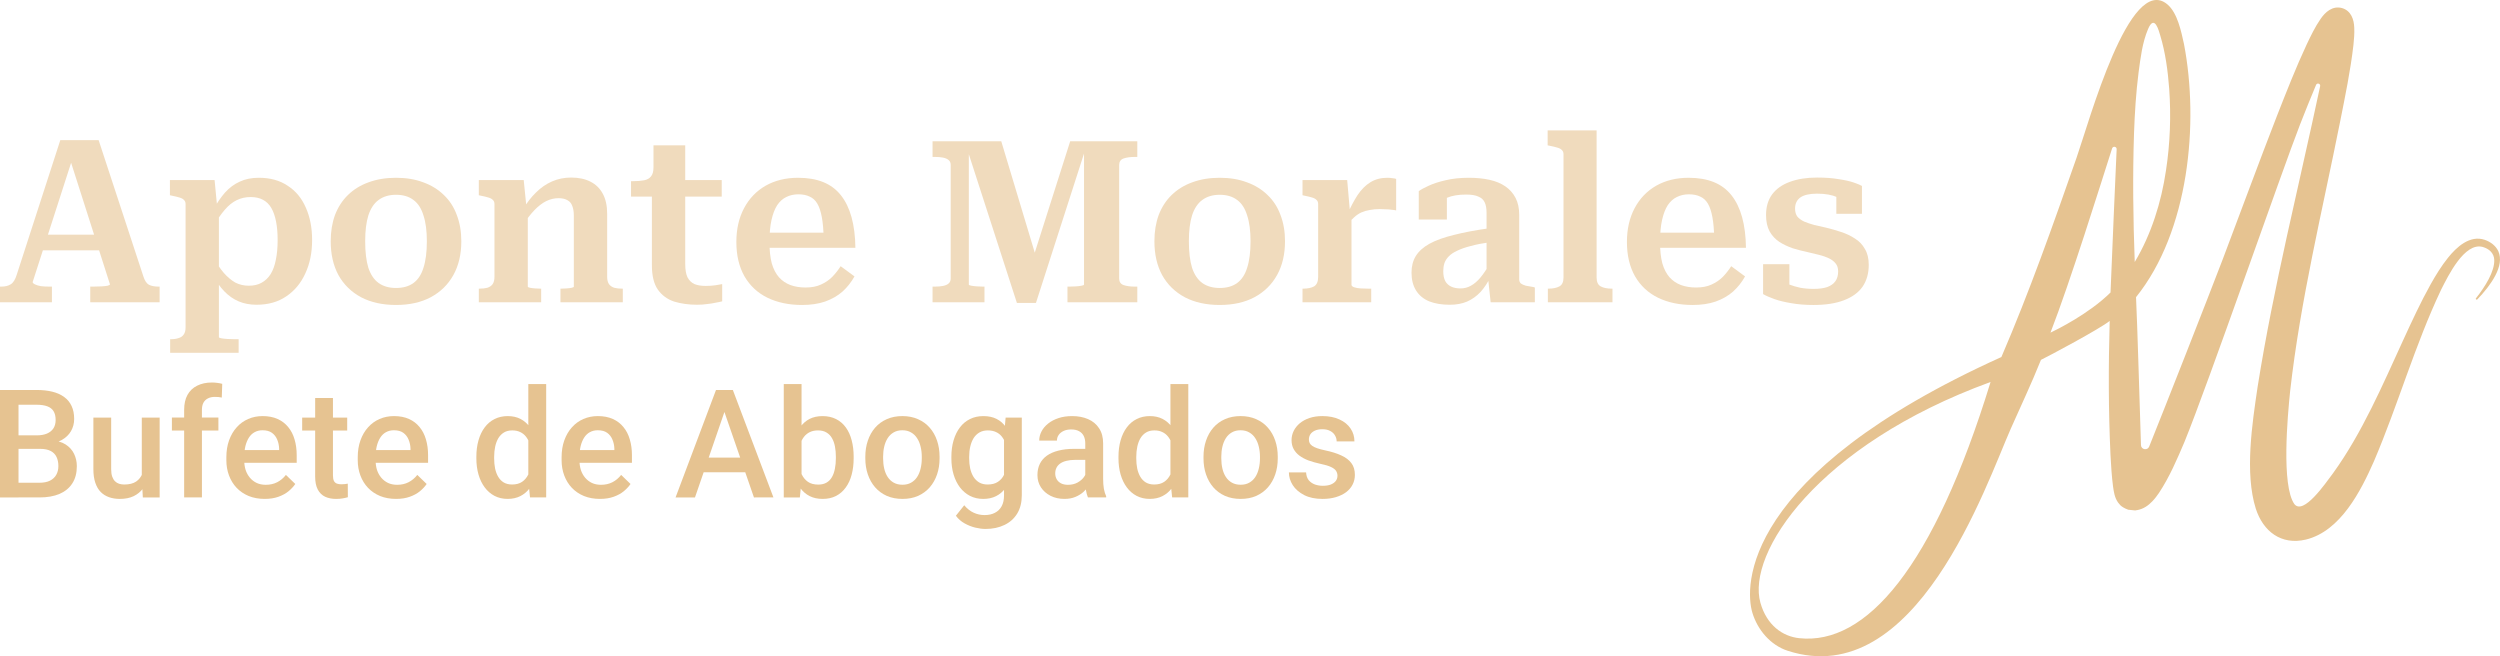 <svg fill="none" height="105" viewBox="0 0 400 105" width="400" xmlns="http://www.w3.org/2000/svg"><path d="m294.102 43.427c0-.532-.133-.955-.399-1.27-.266-.339-.628-.617-1.088-.834-.459-.218-.979-.399-1.56-.544-.556-.145-1.161-.29-1.814-.435-.798-.169-1.596-.375-2.394-.617-.774-.266-1.488-.605-2.141-1.016-.653-.435-1.173-.992-1.559-1.669-.387-.701-.581-1.584-.581-2.648 0-1.306.327-2.406.98-3.301.677-.895 1.62-1.56 2.829-1.995 1.234-.46 2.685-.689 4.354-.689 1.33 0 2.479.085 3.446.254.992.145 1.802.327 2.431.544.628.218 1.064.399 1.306.544v4.462h-4.1v-3.591c.315-.024.569.012.762.109.194.073.327.194.399.363.097.145.145.314.145.508.024.193.012.399-.036.617-.29-.266-.653-.484-1.088-.653-.436-.194-.919-.339-1.451-.435-.533-.097-1.137-.145-1.814-.145-1.21 0-2.105.206-2.685.617-.556.411-.834 1.004-.834 1.778 0 .508.121.931.362 1.27.266.314.629.581 1.089.798.459.194.991.375 1.596.544.605.145 1.246.29 1.923.435.798.194 1.596.423 2.394.689.822.266 1.56.617 2.213 1.052.677.411 1.209.967 1.596 1.669.411.677.617 1.524.617 2.539 0 1.354-.327 2.515-.98 3.483-.653.943-1.644 1.669-2.974 2.177-1.306.508-2.939.762-4.898.762-1.306 0-2.491-.097-3.555-.29-1.04-.169-1.935-.387-2.685-.653-.749-.266-1.354-.532-1.814-.798v-4.789h4.209v4.752c-.411-.169-.738-.363-.98-.581-.242-.218-.411-.435-.508-.653-.072-.218-.096-.411-.072-.58.048-.194.145-.327.29-.399.339.266.762.508 1.27.726.508.194 1.088.363 1.741.508.653.121 1.367.181 2.14.181.871 0 1.597-.097 2.177-.29.581-.218 1.016-.532 1.306-.943.29-.411.435-.931.435-1.56z" fill="#f0dbbd"/><path d="m265.605 38.747c0 1.306.121 2.431.363 3.374.266.919.653 1.669 1.161 2.249.507.556 1.112.968 1.813 1.234.726.266 1.536.399 2.431.399.968 0 1.79-.157 2.467-.472.701-.314 1.306-.726 1.814-1.233.508-.532.955-1.1 1.342-1.705l2.213 1.633c-.508.919-1.149 1.729-1.923 2.431-.774.677-1.705 1.209-2.793 1.596-1.064.363-2.285.544-3.664.544-2.104 0-3.954-.387-5.551-1.161-1.572-.774-2.793-1.911-3.664-3.41-.87-1.524-1.306-3.362-1.306-5.514 0-2.056.412-3.858 1.234-5.405.822-1.548 1.971-2.745 3.446-3.591 1.5-.847 3.229-1.27 5.188-1.27 1.548 0 2.89.23 4.027.689 1.136.46 2.08 1.161 2.829 2.104.75.943 1.319 2.116 1.706 3.519.387 1.403.592 3.035.616 4.897h-15.019v-2.431h10.811l-.871.943c-.024-1.354-.121-2.491-.29-3.41s-.411-1.645-.725-2.177c-.315-.532-.726-.907-1.234-1.125-.484-.242-1.088-.363-1.814-.363-.701 0-1.342.145-1.922.435-.557.266-1.04.701-1.452 1.306-.387.605-.689 1.391-.907 2.358-.217.967-.326 2.152-.326 3.555z" fill="#f0dbbd"/><path d="m255.458 20.862v23.544c0 .701.217 1.173.653 1.415.435.242 1.027.363 1.777.363h.109v2.177h-10.339v-2.177h.072c.75 0 1.343-.121 1.778-.363.435-.242.653-.714.653-1.415v-19.699c0-.314-.085-.544-.254-.689-.145-.169-.387-.302-.725-.399-.315-.097-.714-.194-1.198-.29l-.362-.073v-2.394z" fill="#f0dbbd"/><path d="m238.43 36.498v2.249c-1.209.169-2.249.375-3.119.617-.871.218-1.597.472-2.177.762-.581.266-1.028.568-1.342.907-.315.314-.545.677-.69 1.088-.121.387-.181.81-.181 1.27 0 .653.109 1.185.326 1.596.218.387.533.677.944.871.411.194.907.29 1.487.29.605 0 1.161-.145 1.669-.435.532-.29 1.04-.726 1.524-1.306.507-.605 1.015-1.366 1.523-2.285l.182 1.995c-.484 1.016-1.04 1.874-1.669 2.576-.629.677-1.355 1.197-2.177 1.56-.798.339-1.717.508-2.757.508-1.282 0-2.382-.181-3.301-.544-.919-.387-1.621-.967-2.104-1.741-.484-.774-.726-1.729-.726-2.866 0-1.016.23-1.899.689-2.648.46-.75 1.185-1.403 2.177-1.959 1.016-.556 2.322-1.028 3.918-1.415 1.596-.411 3.531-.774 5.804-1.088zm.073 11.863-.435-4.063-.218-.036v-10.194c0-.701-.097-1.258-.29-1.669-.194-.435-.532-.75-1.016-.943-.459-.218-1.112-.327-1.959-.327-1.233 0-2.249.169-3.047.508s-1.367.701-1.705 1.088c-.121-.145-.17-.314-.146-.508.025-.218.109-.411.254-.58.146-.194.351-.351.617-.472.266-.145.581-.23.943-.254v4.208h-4.498v-4.535c.363-.266.895-.556 1.596-.871.726-.339 1.621-.629 2.685-.871 1.088-.266 2.334-.399 3.736-.399 1.21 0 2.31.109 3.302.327.991.218 1.838.568 2.539 1.052s1.246 1.1 1.633 1.85c.387.75.58 1.645.58 2.684v10.339c0 .266.085.484.254.653.193.145.46.266.798.363.339.073.75.145 1.234.218l.217.072v2.358z" fill="#f0dbbd"/><path d="m223.385 28.626v5.043c-.169-.048-.411-.085-.726-.109-.29-.048-.604-.072-.943-.072-.314-.024-.629-.036-.943-.036-.581 0-1.113.048-1.596.145-.484.073-.944.206-1.379.399-.411.193-.798.46-1.161.798-.363.314-.725.701-1.088 1.161l-.073-1.451c.581-1.306 1.161-2.406 1.742-3.301.604-.895 1.281-1.572 2.031-2.032.774-.484 1.681-.726 2.721-.726.314 0 .605.024.871.073.266.024.447.06.544.109zm-14.983 19.735v-2.177h.109c.725 0 1.306-.121 1.741-.363.436-.266.653-.774.653-1.524v-11.645c0-.29-.084-.508-.254-.653-.145-.169-.387-.302-.725-.399-.315-.097-.714-.194-1.197-.29l-.327-.073v-2.431h7.147l.471 5.405.218-.145v11.5c0 .169.145.302.435.399.291.097.629.157 1.016.181.411.024.798.036 1.161.036h.544v2.177z" fill="#f0dbbd"/><path d="m205.602 38.602c0 2.08-.424 3.882-1.27 5.405-.847 1.524-2.056 2.709-3.628 3.555-1.548.822-3.398 1.233-5.55 1.233-2.153 0-4.015-.411-5.587-1.233-1.572-.847-2.781-2.032-3.628-3.555-.822-1.524-1.233-3.325-1.233-5.405 0-1.548.229-2.951.689-4.208.484-1.258 1.173-2.322 2.068-3.192.919-.895 2.019-1.572 3.301-2.032 1.306-.484 2.769-.726 4.39-.726 1.62 0 3.071.242 4.353.726 1.282.46 2.382 1.137 3.301 2.032.919.871 1.609 1.935 2.068 3.192.484 1.258.726 2.66.726 4.208zm-15.382 0c0 1.717.169 3.132.508 4.245.362 1.088.907 1.899 1.632 2.431.75.532 1.681.798 2.794.798 1.136 0 2.067-.266 2.793-.798s1.258-1.342 1.596-2.431c.363-1.113.544-2.527.544-4.245 0-1.669-.181-3.047-.544-4.136-.338-1.113-.87-1.935-1.596-2.467-.726-.556-1.657-.834-2.793-.834-1.113 0-2.044.278-2.794.834-.725.532-1.27 1.354-1.632 2.467-.339 1.088-.508 2.467-.508 4.136z" fill="#f0dbbd"/><path d="m149.209 48.361v-2.503h.363c.508 0 .943-.036 1.306-.109.387-.073.69-.206.907-.399.218-.194.327-.46.327-.798v-18.139c0-.363-.109-.629-.327-.798-.217-.193-.52-.327-.907-.399-.363-.073-.798-.109-1.306-.109h-.363v-2.503h10.993l6.058 20.134-1.052-1.197 6.022-18.937h10.738v2.503h-.399c-.725 0-1.33.085-1.814.254-.459.169-.689.52-.689 1.052v18.139c0 .532.23.883.689 1.052.484.169 1.089.254 1.814.254h.399v2.503h-11.173v-2.503h.29c.339 0 .689-.012 1.052-.036.363-.024.665-.06.907-.109.266-.048.399-.109.399-.181v-22.093l.399-.109-8.09 25.141h-3.047l-8.126-25.141.435-.072v22.275c0 .073.133.133.399.181s.58.085.943.109c.363.024.677.036.943.036h.218v2.503z" fill="#f0dbbd"/><path d="m123.115 38.747c0 1.306.121 2.431.363 3.374.266.919.653 1.669 1.161 2.249.507.556 1.112.968 1.814 1.234.725.266 1.535.399 2.43.399.968 0 1.79-.157 2.467-.472.701-.314 1.306-.726 1.814-1.233.508-.532.955-1.1 1.342-1.705l2.213 1.633c-.508.919-1.149 1.729-1.923 2.431-.774.677-1.705 1.209-2.793 1.596-1.064.363-2.285.544-3.664.544-2.104 0-3.954-.387-5.551-1.161-1.572-.774-2.793-1.911-3.664-3.41-.87-1.524-1.306-3.362-1.306-5.514 0-2.056.412-3.858 1.234-5.405.822-1.548 1.971-2.745 3.446-3.591 1.5-.847 3.229-1.27 5.188-1.27 1.548 0 2.89.23 4.027.689s2.08 1.161 2.829 2.104c.75.943 1.319 2.116 1.706 3.519.387 1.403.592 3.035.616 4.897h-15.019v-2.431h10.811l-.871.943c-.024-1.354-.121-2.491-.29-3.41s-.411-1.645-.725-2.177c-.315-.532-.726-.907-1.234-1.125-.484-.242-1.088-.363-1.814-.363-.701 0-1.342.145-1.923.435-.556.266-1.039.701-1.451 1.306-.387.605-.689 1.391-.907 2.358-.217.967-.326 2.152-.326 3.555z" fill="#f0dbbd"/><path d="m100.965 31.455v-2.467h.327c.701 0 1.294-.048 1.777-.145.484-.097.847-.302 1.089-.617.266-.314.399-.786.399-1.415l3.301 1.995h7.619v2.648zm8.671 10.774c0 .919.121 1.633.363 2.14.266.508.64.871 1.124 1.088.484.194 1.076.29 1.778.29.58 0 1.112-.036 1.596-.109.508-.097.859-.157 1.052-.181v2.757c-.266.073-.617.145-1.052.218-.411.097-.871.169-1.379.218-.483.073-1.015.109-1.596.109-1.33 0-2.551-.169-3.664-.508-1.088-.363-1.959-1.004-2.612-1.923-.629-.919-.943-2.213-.943-3.882v-13.024l.254-.29v-5.877h5.079z" fill="#f0dbbd"/><path d="m76.612 48.361v-2.177h.109c.484 0 .907-.048 1.27-.145.363-.121.641-.314.834-.581.194-.29.29-.677.29-1.161v-11.645c0-.29-.085-.508-.254-.653-.145-.169-.387-.302-.726-.399-.314-.097-.713-.194-1.197-.29l-.327-.072v-2.431h7.183l.435 4.317.218.145v12.588c0 .072.109.133.327.181.242.048.52.085.834.109s.593.036.834.036h.145v2.177zm23.036 0h-9.976v-2.177h.109c.266 0 .556-.012.871-.036.339-.024.617-.06.834-.109.218-.048.327-.109.327-.181v-11.355c0-.629-.085-1.149-.254-1.56-.145-.411-.399-.713-.762-.907-.363-.218-.846-.327-1.451-.327-.653 0-1.306.157-1.959.472-.629.314-1.258.798-1.886 1.451-.605.629-1.221 1.427-1.85 2.394l.036-2.539c.605-1.04 1.294-1.935 2.068-2.684.774-.774 1.633-1.367 2.576-1.778.943-.411 1.959-.617 3.047-.617 1.209 0 2.237.218 3.084.653.871.435 1.536 1.088 1.995 1.959.46.847.689 1.911.689 3.192v10.085c0 .484.097.871.29 1.161.194.266.472.46.834.581.363.097.786.145 1.27.145h.109z" fill="#f0dbbd"/><path d="m73.811 38.602c0 2.08-.423 3.882-1.27 5.405-.846 1.524-2.056 2.709-3.628 3.555-1.548.822-3.398 1.233-5.551 1.233s-4.015-.411-5.587-1.233c-1.572-.847-2.781-2.032-3.628-3.555-.822-1.524-1.233-3.325-1.233-5.405 0-1.548.23-2.951.689-4.208.484-1.258 1.173-2.322 2.068-3.192.919-.895 2.019-1.572 3.301-2.032 1.306-.484 2.769-.726 4.39-.726 1.621 0 3.072.242 4.353.726 1.282.46 2.382 1.137 3.301 2.032.919.871 1.608 1.935 2.068 3.192.484 1.258.726 2.66.726 4.208zm-15.382 0c0 1.717.169 3.132.508 4.245.363 1.088.907 1.899 1.633 2.431.75.532 1.681.798 2.793.798 1.137 0 2.068-.266 2.793-.798.726-.532 1.258-1.342 1.596-2.431.363-1.113.544-2.527.544-4.245 0-1.669-.181-3.047-.544-4.136-.339-1.113-.871-1.935-1.596-2.467-.726-.556-1.657-.834-2.793-.834-1.113 0-2.044.278-2.793.834-.726.532-1.27 1.354-1.633 2.467-.339 1.088-.508 2.467-.508 4.136z" fill="#f0dbbd"/><path d="m38.181 56.451h-10.956v-2.177h.109c.484 0 .895-.06 1.234-.181.363-.097.641-.29.834-.58.193-.266.29-.641.29-1.125v-19.735c0-.29-.085-.508-.254-.653-.145-.169-.387-.302-.726-.399-.314-.097-.714-.194-1.197-.29l-.327-.073v-2.431h7.147l.472 4.934.218.145v20.062c0 .073.133.133.399.181s.593.085.98.109c.411.024.798.036 1.161.036h.617zm2.866-7.691c-1.064 0-2.019-.181-2.866-.544s-1.608-.895-2.285-1.596c-.677-.701-1.282-1.548-1.814-2.539l.073-2.793c.556.943 1.113 1.741 1.669 2.394.58.653 1.185 1.161 1.814 1.524.653.339 1.379.508 2.177.508s1.475-.157 2.032-.472c.58-.314 1.064-.774 1.451-1.379.387-.629.665-1.391.834-2.286.194-.919.29-1.971.29-3.156 0-1.137-.085-2.128-.254-2.975-.169-.871-.423-1.596-.762-2.177s-.786-1.016-1.342-1.306c-.532-.29-1.185-.435-1.959-.435-.822 0-1.572.169-2.249.508-.653.315-1.282.822-1.886 1.524-.605.701-1.221 1.584-1.85 2.648l-.036-2.576c.605-1.113 1.246-2.056 1.923-2.83.701-.774 1.487-1.354 2.358-1.741.871-.411 1.887-.617 3.047-.617 1.814 0 3.35.423 4.607 1.27 1.282.822 2.249 1.983 2.902 3.483.677 1.5 1.016 3.241 1.016 5.224 0 2.007-.363 3.785-1.088 5.333-.701 1.548-1.717 2.769-3.047 3.664-1.306.895-2.89 1.342-4.752 1.342z" fill="#f0dbbd"/><path d="m6.312 37.55h10.085l.29 2.503h-10.702zm4.535-13.169.798.834-6.421 19.917c0 .121.121.242.363.363s.556.218.943.29c.411.048.871.073 1.379.073h.399v2.503h-8.308v-2.503h.218c.605 0 1.1-.121 1.487-.363.411-.242.738-.762.98-1.56l6.965-21.513h6.131l7.147 21.767c.218.701.52 1.161.907 1.379.411.193.919.29 1.524.29h.181v2.503h-11.101v-2.503h.472c.508 0 .955-.012 1.342-.036.411-.024.738-.06.98-.109.242-.073.363-.145.363-.218z" fill="#f0dbbd"/><g fill="#e6c391"><path d="m213.995 76.129c0-.283-.071-.539-.213-.768-.141-.236-.413-.449-.815-.638-.393-.189-.976-.362-1.747-.52-.677-.15-1.299-.327-1.866-.531-.559-.213-1.039-.469-1.441-.768-.401-.299-.712-.653-.933-1.063-.22-.409-.331-.882-.331-1.417 0-.52.115-1.012.343-1.476s.555-.874.98-1.228.941-.634 1.547-.838c.614-.205 1.299-.307 2.055-.307 1.071 0 1.988.181 2.751.543.772.354 1.362.839 1.772 1.453.409.606.614 1.291.614 2.055h-2.846c0-.339-.087-.653-.26-.945-.165-.299-.417-.539-.756-.72-.338-.189-.763-.283-1.275-.283-.488 0-.894.079-1.216.236-.315.15-.552.346-.709.591-.15.244-.224.512-.224.803 0 .213.039.406.118.579.086.165.228.319.425.461.197.134.464.26.803.378.346.118.779.232 1.299.343.976.205 1.815.468 2.515.791.709.315 1.252.724 1.63 1.228.378.496.567 1.126.567 1.889 0 .567-.122 1.086-.366 1.559-.236.465-.583.87-1.039 1.216-.457.339-1.004.602-1.642.791-.63.189-1.338.283-2.126.283-1.157 0-2.137-.205-2.94-.614-.803-.417-1.413-.949-1.831-1.594-.409-.653-.614-1.331-.614-2.031h2.752c.031.527.177.949.437 1.264.268.307.598.531.992.673.401.134.815.201 1.24.201.512 0 .941-.067 1.287-.201.346-.142.61-.331.791-.567.181-.244.272-.52.272-.827z"/><path d="m192.561 73.342v-.272c0-.921.134-1.775.402-2.563.267-.795.653-1.484 1.157-2.067.512-.591 1.134-1.047 1.866-1.37.74-.331 1.575-.496 2.503-.496.937 0 1.772.165 2.504.496.74.323 1.366.779 1.878 1.37.511.583.901 1.271 1.169 2.067.268.787.401 1.641.401 2.563v.272c0 .921-.133 1.775-.401 2.563s-.658 1.476-1.169 2.067c-.512.583-1.134 1.039-1.866 1.37-.732.323-1.563.484-2.492.484-.937 0-1.775-.161-2.515-.484-.732-.331-1.354-.787-1.866-1.37-.512-.59-.902-1.279-1.169-2.067-.268-.787-.402-1.641-.402-2.563zm2.846-.272v.272c0 .575.059 1.118.177 1.63.119.512.304.961.555 1.346.252.386.575.689.969.909.393.221.862.331 1.405.331.528 0 .984-.11 1.37-.331.394-.22.716-.523.968-.909.252-.386.437-.835.555-1.346.126-.512.189-1.055.189-1.63v-.272c0-.567-.063-1.102-.189-1.606-.118-.512-.307-.964-.566-1.358-.252-.394-.575-.701-.969-.921-.386-.228-.846-.343-1.382-.343-.535 0-.999.114-1.393.343-.386.22-.705.527-.957.921-.251.394-.436.846-.555 1.358-.118.504-.177 1.039-.177 1.606z"/><path d="m187.27 76.944v-15.494h2.858v18.139h-2.586zm-8.313-3.602v-.248c0-.968.114-1.85.342-2.645.229-.803.559-1.492.992-2.067.433-.583.961-1.028 1.583-1.335.622-.315 1.322-.472 2.102-.472.771 0 1.448.15 2.031.449.582.299 1.078.728 1.488 1.287.409.551.736 1.212.98 1.984.244.764.417 1.614.52 2.551v.791c-.103.913-.276 1.748-.52 2.503s-.571 1.409-.98 1.96c-.41.551-.909.976-1.5 1.275-.582.299-1.264.449-2.043.449-.771 0-1.468-.161-2.09-.484-.614-.323-1.138-.775-1.571-1.358-.433-.583-.763-1.268-.992-2.055-.228-.795-.342-1.657-.342-2.586zm2.846-.248v.248c0 .583.051 1.126.153 1.63.111.504.28.949.508 1.334.228.378.524.677.886.897.37.213.811.319 1.322.319.646 0 1.177-.142 1.595-.425.417-.283.744-.665.98-1.145.244-.488.409-1.031.496-1.63v-2.138c-.047-.465-.146-.897-.295-1.299-.142-.402-.335-.752-.579-1.051-.244-.307-.547-.543-.909-.709-.355-.173-.776-.26-1.264-.26-.52 0-.96.11-1.323.331-.362.22-.661.523-.897.909-.228.386-.398.835-.508 1.346-.11.512-.165 1.059-.165 1.641z"/><path d="m173.643 77.027v-6.094c0-.457-.083-.85-.248-1.181s-.417-.587-.756-.768c-.331-.181-.748-.272-1.252-.272-.464 0-.866.079-1.204.236-.339.157-.603.37-.791.638-.189.268-.284.571-.284.909h-2.834c0-.504.122-.992.366-1.464.244-.472.598-.893 1.063-1.264.464-.37 1.019-.661 1.665-.874.645-.213 1.37-.319 2.173-.319.96 0 1.811.161 2.551.484.748.323 1.334.811 1.759 1.464.433.646.65 1.456.65 2.433v5.68c0 .583.039 1.106.118 1.571.086.457.208.854.366 1.193v.189h-2.917c-.134-.307-.24-.697-.319-1.169-.071-.48-.106-.945-.106-1.393zm.413-5.208.024 1.76h-2.043c-.528 0-.992.051-1.394.153-.401.095-.736.236-1.003.425-.268.189-.469.417-.603.685s-.2.571-.2.909.078.649.236.933c.157.276.385.492.685.649.307.158.677.236 1.11.236.582 0 1.09-.118 1.523-.354.441-.244.787-.539 1.039-.886.252-.354.386-.689.402-1.004l.921 1.264c-.095.323-.256.669-.484 1.039-.229.37-.528.724-.898 1.063-.362.331-.799.602-1.311.815-.503.213-1.086.319-1.747.319-.835 0-1.579-.165-2.232-.496-.654-.339-1.165-.791-1.535-1.358-.371-.575-.556-1.224-.556-1.948 0-.677.126-1.275.378-1.795.26-.527.638-.968 1.134-1.323.504-.354 1.118-.622 1.842-.803.725-.189 1.551-.283 2.48-.283z"/><path d="m160.901 66.812h2.586v12.423c0 1.149-.244 2.126-.732 2.929s-1.169 1.413-2.043 1.83c-.874.425-1.886.638-3.035.638-.488 0-1.032-.071-1.63-.213-.59-.142-1.165-.37-1.724-.685-.551-.307-1.012-.713-1.382-1.216l1.335-1.677c.456.543.96.941 1.511 1.193s1.13.378 1.736.378c.654 0 1.209-.122 1.665-.366.465-.236.823-.587 1.075-1.051s.378-1.031.378-1.701v-9.589zm-8.68 6.53v-.248c0-.968.118-1.85.354-2.645.236-.803.575-1.492 1.016-2.067.441-.583.976-1.027 1.606-1.334.63-.315 1.342-.472 2.137-.472.827 0 1.532.15 2.114.449.591.299 1.083.728 1.476 1.287.394.551.701 1.212.921 1.984.229.764.398 1.614.508 2.551v.791c-.102.913-.275 1.748-.519 2.504s-.567 1.409-.969 1.96c-.401.551-.897.976-1.488 1.275-.582.299-1.271.449-2.066.449-.78 0-1.484-.161-2.114-.484-.622-.323-1.157-.775-1.606-1.358-.441-.583-.78-1.268-1.016-2.055-.236-.795-.354-1.657-.354-2.586zm2.846-.248v.248c0 .583.055 1.126.165 1.63.118.504.296.949.532 1.334.244.378.551.677.921.897.378.213.823.319 1.334.319.669 0 1.217-.142 1.642-.425.433-.283.763-.665.992-1.145.236-.488.401-1.031.496-1.63v-2.138c-.048-.465-.146-.897-.296-1.299-.141-.402-.334-.752-.578-1.051-.244-.307-.551-.543-.921-.709-.37-.173-.807-.26-1.311-.26-.512 0-.957.11-1.335.331-.377.22-.688.523-.932.909-.237.386-.414.835-.532 1.346-.118.512-.177 1.059-.177 1.641z"/><path d="m138.451 73.342v-.272c0-.921.134-1.775.402-2.563.267-.795.653-1.484 1.157-2.067.512-.591 1.134-1.047 1.866-1.37.74-.331 1.574-.496 2.503-.496.937 0 1.772.165 2.504.496.74.323 1.366.779 1.878 1.37.511.583.901 1.271 1.169 2.067.267.787.401 1.641.401 2.563v.272c0 .921-.134 1.775-.401 2.563-.268.787-.658 1.476-1.169 2.067-.512.583-1.134 1.039-1.866 1.37-.732.323-1.563.484-2.492.484-.937 0-1.775-.161-2.515-.484-.733-.331-1.354-.787-1.866-1.37-.512-.59-.902-1.279-1.169-2.067-.268-.787-.402-1.641-.402-2.563zm2.846-.272v.272c0 .575.059 1.118.177 1.63.118.512.303.961.555 1.346.252.386.575.689.969.909.393.221.862.331 1.405.331.527 0 .984-.11 1.37-.331.394-.22.716-.523.968-.909.252-.386.437-.835.555-1.346.126-.512.189-1.055.189-1.63v-.272c0-.567-.063-1.102-.189-1.606-.118-.512-.307-.964-.567-1.358-.251-.394-.574-.701-.968-.921-.386-.228-.846-.343-1.382-.343-.535 0-.999.114-1.393.343-.386.22-.705.527-.957.921-.252.394-.437.846-.555 1.358-.118.504-.177 1.039-.177 1.606z"/><path d="m125.402 61.45h2.846v15.411l-.271 2.728h-2.575zm11.183 11.632v.248c0 .945-.106 1.815-.318 2.61-.205.787-.52 1.472-.945 2.055-.417.583-.937 1.035-1.559 1.358-.614.315-1.327.472-2.137.472-.796 0-1.488-.15-2.079-.449-.59-.299-1.086-.724-1.488-1.275-.393-.551-.712-1.208-.956-1.972s-.418-1.606-.52-2.527v-.791c.102-.929.276-1.771.52-2.527.244-.764.563-1.421.956-1.972.402-.559.894-.988 1.476-1.287.591-.299 1.28-.449 2.067-.449.819 0 1.539.158 2.161.472.63.315 1.153.764 1.571 1.346.417.575.728 1.26.933 2.055.212.795.318 1.673.318 2.633zm-2.846.248v-.248c0-.575-.047-1.114-.141-1.618-.095-.512-.252-.961-.473-1.346-.212-.386-.504-.689-.874-.909-.362-.228-.814-.343-1.358-.343-.503 0-.936.087-1.299.26-.362.173-.665.409-.909.709s-.437.646-.579 1.039c-.133.394-.224.819-.271 1.275v2.138c.071.59.22 1.134.449 1.63.236.488.566.882.992 1.181.425.291.972.437 1.641.437.527 0 .972-.106 1.334-.319.363-.212.65-.508.863-.886.22-.386.377-.835.472-1.346.102-.512.153-1.063.153-1.653z"/><path d="m116.333 64.686-5.137 14.903h-3.106l6.471-17.194h1.984zm4.298 14.903-5.149-14.903-.224-2.291h1.996l6.495 17.194zm-.248-6.377v2.35h-9.353v-2.35z"/><path d="m95.997 79.825c-.945 0-1.799-.154-2.563-.461-.756-.315-1.401-.752-1.937-1.311-.527-.559-.933-1.216-1.216-1.972-.283-.756-.425-1.571-.425-2.445v-.472c0-1.0.146-1.905.437-2.716s.697-1.504 1.216-2.078c.52-.583 1.134-1.027 1.842-1.334.709-.307 1.476-.461 2.303-.461.913 0 1.712.153 2.397.461.685.307 1.252.74 1.701 1.299.456.551.795 1.208 1.015 1.972.228.764.343 1.606.343 2.527v1.216h-9.873v-2.043h7.062v-.224c-.016-.512-.118-.992-.307-1.441-.181-.449-.461-.811-.839-1.087-.378-.276-.882-.413-1.512-.413-.472 0-.894.102-1.264.307-.362.197-.665.484-.909.862-.244.378-.433.835-.567 1.37-.126.527-.189 1.122-.189 1.783v.472c0 .559.075 1.079.224 1.559.158.472.386.886.685 1.24.299.354.661.634 1.086.839.425.197.909.295 1.453.295.685 0 1.295-.138 1.83-.413.535-.276 1-.665 1.393-1.169l1.5 1.452c-.275.402-.634.787-1.074 1.157-.441.362-.98.657-1.618.886-.63.228-1.362.343-2.196.343z"/><path d="m84.531 76.944v-15.494h2.858v18.139h-2.586zm-8.314-3.602v-.248c0-.968.114-1.85.343-2.645.228-.803.559-1.492.992-2.067.433-.583.961-1.028 1.583-1.335.622-.315 1.323-.472 2.102-.472.772 0 1.449.15 2.031.449s1.079.728 1.488 1.287c.409.551.736 1.212.98 1.984.244.764.417 1.614.52 2.551v.791c-.102.913-.276 1.748-.52 2.503-.244.756-.571 1.409-.98 1.96s-.909.976-1.5 1.275c-.583.299-1.264.449-2.043.449-.771 0-1.468-.161-2.09-.484-.614-.323-1.138-.775-1.571-1.358-.433-.583-.764-1.268-.992-2.055-.228-.795-.343-1.657-.343-2.586zm2.846-.248v.248c0 .583.051 1.126.153 1.63.11.504.28.949.508 1.334.228.378.524.677.886.897.37.213.811.319 1.323.319.645 0 1.177-.142 1.594-.425.417-.283.744-.665.98-1.145.244-.488.409-1.031.496-1.63v-2.138c-.047-.465-.146-.897-.295-1.299-.142-.402-.335-.752-.579-1.051-.244-.307-.547-.543-.909-.709-.354-.173-.775-.26-1.264-.26-.52 0-.961.11-1.323.331-.362.22-.661.523-.897.909-.228.386-.398.835-.508 1.346-.11.512-.165 1.059-.165 1.641z"/><path d="m63.38 79.825c-.945 0-1.799-.154-2.563-.461-.756-.315-1.401-.752-1.937-1.311-.527-.559-.933-1.216-1.216-1.972-.283-.756-.425-1.571-.425-2.445v-.472c0-1.0.146-1.905.437-2.716s.697-1.504 1.216-2.078c.52-.583 1.134-1.027 1.842-1.334.709-.307 1.476-.461 2.303-.461.913 0 1.712.153 2.397.461.685.307 1.252.74 1.7 1.299.457.551.795 1.208 1.016 1.972.228.764.342 1.606.342 2.527v1.216h-9.873v-2.043h7.062v-.224c-.016-.512-.118-.992-.307-1.441-.181-.449-.461-.811-.838-1.087-.378-.276-.882-.413-1.512-.413-.472 0-.894.102-1.264.307-.362.197-.665.484-.909.862-.244.378-.433.835-.567 1.37-.126.527-.189 1.122-.189 1.783v.472c0 .559.075 1.079.224 1.559.157.472.386.886.685 1.24s.661.634 1.086.839c.425.197.909.295 1.453.295.685 0 1.295-.138 1.83-.413.535-.276 1-.665 1.393-1.169l1.5 1.452c-.276.402-.634.787-1.075 1.157-.441.362-.98.657-1.618.886-.63.228-1.362.343-2.196.343z"/><path d="m55.551 66.812v2.078h-7.204v-2.078zm-5.125-3.129h2.846v12.376c0 .394.055.697.165.909.118.205.28.343.484.413.205.071.445.106.72.106.197 0 .386-.012.567-.035s.327-.047.437-.071l.012 2.173c-.236.071-.512.134-.827.189-.307.055-.661.083-1.063.083-.653 0-1.232-.114-1.736-.343-.504-.236-.897-.618-1.181-1.145s-.425-1.228-.425-2.102z"/><path d="m42.359 79.825c-.945 0-1.799-.154-2.563-.461-.756-.315-1.401-.752-1.937-1.311-.527-.559-.933-1.216-1.216-1.972-.283-.756-.425-1.571-.425-2.445v-.472c0-1.0.146-1.905.437-2.716s.697-1.504 1.216-2.078c.52-.583 1.134-1.027 1.842-1.334.709-.307 1.476-.461 2.303-.461.913 0 1.712.153 2.397.461.685.307 1.252.74 1.701 1.299.457.551.795 1.208 1.016 1.972.228.764.342 1.606.342 2.527v1.216h-9.873v-2.043h7.062v-.224c-.016-.512-.118-.992-.307-1.441-.181-.449-.461-.811-.839-1.087-.378-.276-.882-.413-1.512-.413-.472 0-.894.102-1.264.307-.362.197-.665.484-.909.862-.244.378-.433.835-.567 1.37-.126.527-.189 1.122-.189 1.783v.472c0 .559.075 1.079.224 1.559.157.472.386.886.685 1.24s.661.634 1.086.839c.425.197.909.295 1.453.295.685 0 1.295-.138 1.83-.413.535-.276 1-.665 1.393-1.169l1.5 1.452c-.276.402-.634.787-1.075 1.157-.441.362-.98.657-1.618.886-.63.228-1.362.343-2.197.343z"/><path d="m32.31 79.589h-2.846v-14.006c0-.953.177-1.752.531-2.397.362-.653.878-1.145 1.547-1.476.669-.339 1.46-.508 2.374-.508.283 0 .563.02.838.059.276.032.543.083.803.153l-.071 2.196c-.158-.039-.331-.067-.52-.083-.181-.016-.378-.024-.591-.024-.433 0-.807.083-1.122.248-.307.158-.543.39-.709.697-.158.307-.236.685-.236 1.134zm2.634-12.778v2.079h-7.44v-2.079z"/><path d="m22.686 76.578v-9.766h2.858v12.778h-2.692zm.402-2.657.957-.024c0 .858-.094 1.649-.283 2.374-.189.716-.48 1.342-.874 1.878-.394.527-.897.941-1.512 1.24-.614.291-1.35.437-2.208.437-.622 0-1.193-.091-1.712-.272-.52-.181-.968-.461-1.346-.839-.37-.378-.657-.87-.862-1.476s-.307-1.331-.307-2.173v-8.255h2.846v8.278c0 .465.055.854.165 1.169.11.307.26.555.449.744.189.189.409.323.661.402.252.079.52.118.803.118.811 0 1.449-.158 1.913-.472.472-.323.807-.756 1.004-1.299.205-.543.307-1.153.307-1.83z"/><path d="m6.448 71.819h-4.381l-.024-2.161h3.826c.646 0 1.193-.095 1.641-.283.457-.197.803-.476 1.039-.839.236-.37.354-.815.354-1.334 0-.575-.11-1.043-.331-1.405-.22-.362-.559-.626-1.016-.791-.449-.165-1.023-.248-1.724-.248h-2.87v14.832h-2.964v-17.194h5.834c.945 0 1.787.09 2.527.272.748.181 1.382.465 1.901.85.527.378.925.858 1.193 1.441.276.583.413 1.275.413 2.078 0 .709-.169 1.358-.508 1.948-.339.583-.839 1.059-1.5 1.429-.661.37-1.484.59-2.468.661zm-.13 7.77h-5.184l1.334-2.35h3.85c.669 0 1.228-.11 1.677-.331.449-.228.783-.539 1.004-.933.228-.402.342-.87.342-1.405 0-.559-.098-1.043-.295-1.452-.197-.417-.508-.736-.933-.957-.425-.228-.98-.342-1.665-.342h-3.33l.024-2.161h4.334l.673.815c.945.032 1.72.24 2.326.626.614.386 1.071.886 1.37 1.5.299.614.449 1.275.449 1.984 0 1.094-.24 2.011-.72 2.752-.472.74-1.153 1.303-2.043 1.689-.89.378-1.96.567-3.212.567z"/><path d="m399.737 40.204c-.419-.898-1.247-1.505-2.167-1.827-2.394-.818-4.534 1.164-5.892 2.865-1.062 1.325-1.937 2.761-2.763 4.225-1.616 2.894-2.995 5.888-4.373 8.886-3.322 7.24-6.581 14.89-11.259 21.368-1.296 1.742-4.735 6.719-6.178 4.942-2.112-2.982-1.088-14.161-.681-18.093 1.638-14.535 5.142-28.79 8-43.131.806-4.066 1.653-8.112 2.127-12.25.09-.921.174-1.784.13-2.753-.042-1.32-.508-2.73-1.974-3.15-1.525-.402-2.675.664-3.416 1.746-.887 1.284-1.561 2.698-2.217 4.074-1.741 3.724-3.261 7.625-4.763 11.442-2.897 7.438-5.846 15.492-8.68 22.954-2.593 6.775-9.053 23.222-11.762 29.949-.272.677-1.287.502-1.312-.226-.207-6.188-.562-18.822-.791-23.679 8.463-10.51 10.109-27.84 7.669-40.514-.441-1.986-1.032-4.969-2.654-6.331-6.037-5.067-12.51 18.759-14.537 24.553-3.788 10.827-7.486 21.324-12.021 31.873-41.722 18.857-41.095 36.8-39.839 40.925.828 2.722 2.881 5.178 5.663 6.078 20.495 6.633 31.73-26.607 35.673-35.529 1.684-3.81 3.287-7.159 4.834-11.022 1.235-.597 9.389-4.937 10.996-6.229-.203 7.239-.207 14.2.128 21.431.093 1.702.188 3.39.414 5.097.131.865.236 1.693.769 2.484.218.202.303.689 1.649 1.193 2.021.233.84.044 1.403.072 1.065-.191 1.821-.75 2.473-1.429.423-.443.732-.871 1.053-1.333 1.691-2.56 2.892-5.373 4.069-8.141 3.745-9.153 15.575-43.302 18.487-50.772.837-2.129 1.685-4.261 2.577-6.372.16-.378.734-.204.653.197l-.006.031c-3.395 15.995-7.431 31.91-10 48.089-.864 5.849-2.088 13.783-.291 19.488 1.166 3.619 4.048 5.885 8.018 4.946 5.551-1.356 8.795-7.787 10.892-12.54 3.848-9.009 6.554-18.621 10.754-27.465 1.096-2.154 3.714-7.589 6.625-6.82 1.032.289 1.836.984 1.867 2.103.046 1.85-1.432 4.209-2.924 6.111-.109.14.091.31.214.182 2.13-2.223 4.411-5.35 3.363-7.698zm-24.819-35.239s0 .001-.007.007c.003-.004.007-.007.007-.007zm-87.04 97.145c-2.656-.284-5.191-2.059-6.211-5.664-2.225-7.863 8.986-25.168 36.825-35.33-9.126 29.75-19.932 42.136-30.614 40.994zm49.806-55.313c-3.443 3.414-8.595 5.943-9.61 6.43 3.216-8.294 7.909-23.395 9.863-29.483.131-.409.745-.302.726.127-.099 2.199-.779 17.574-.979 22.927zm3.873-4.876c-.256-6.879-.345-13.76-.114-20.622.116-3.238.318-6.481.726-9.692.319-2.365.598-4.786 1.524-6.97 1.045-2.464 1.742.38 1.944 1.03.83 2.742 1.218 5.666 1.435 8.535.308 4.358.146 8.766-.517 13.081-.741 5.036-2.339 10.2-4.998 14.637zm2.435 35.737c-.001-.004-.002-.008-.002-.012.001.002.001.004.001.004.002.005.003.009.003.011z"/></g></svg>